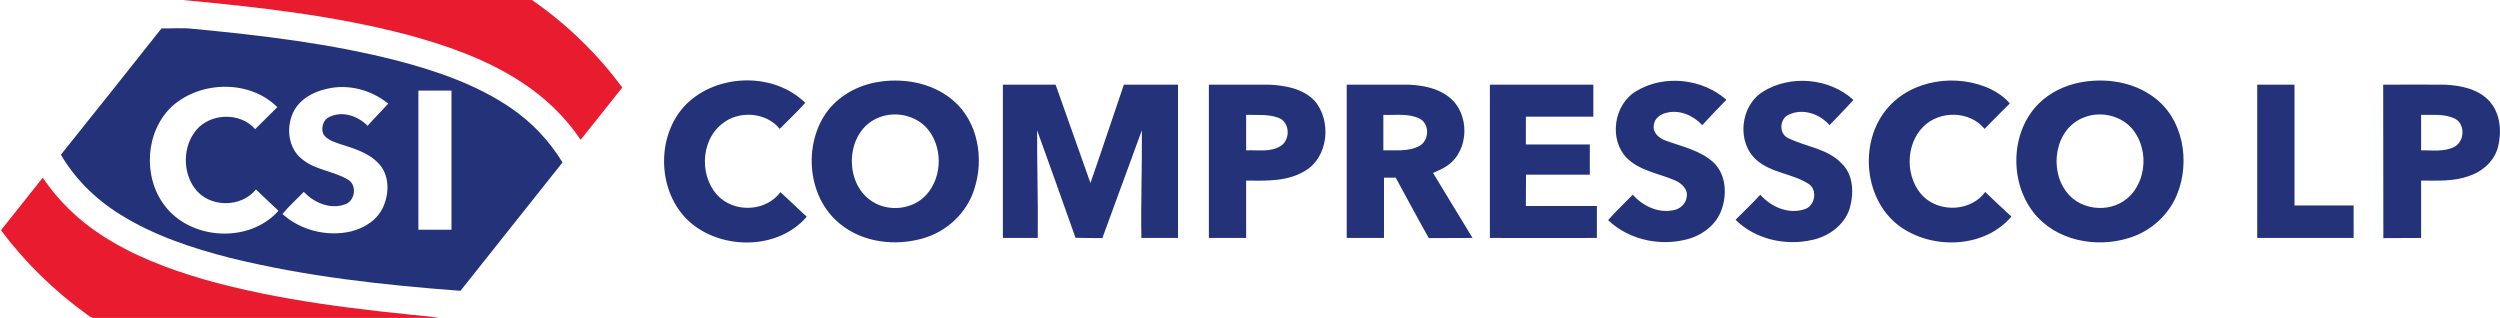<svg version="1.2" xmlns="http://www.w3.org/2000/svg" viewBox="0 0 1556 198" width="1556" height="198">
	<title>CCLP-spartan-2022-white-svg</title>
	<style>
		.s0 { fill: #243279 } 
		.s1 { fill: #e91b2f } 
	</style>
	<g id="#ffffffff">
		<path id="Layer" fill-rule="evenodd" class="s0" d="m37.9 96.3c20.9-26.1 41.8-52.3 62.6-78.6 6.4 0.1 12.8-0.5 19.1 0.2 43.2 4.1 86.5 9.2 128.6 20.1 24.6 6.5 49.1 15 70.2 29.5 12.8 8.8 23.6 20.3 31.7 33.6-21.1 26.7-42.4 53.2-63.5 79.9-48.2-3.6-96.4-8.9-143.4-20.5-23.9-6.1-47.7-14-68.7-27.2-14.8-9.2-27.7-21.8-36.6-37zm69.4-30.3c-16.8 15.4-18.6 43.7-5 61.7 16.1 21.8 52.9 24 71 3.5q-7-6.6-14-13.3c-9.3 11.6-29.2 11.4-38-0.6-7.8-10.3-7.5-26.3 0.8-36.3 8.9-10.7 27.5-11.3 36.7-0.6 4.6-4.5 9.2-9.1 13.8-13.7-17.1-17.1-47.6-16.5-65.3-0.7zm75 4.3c-4.2 9.3-2.9 21.7 5.3 28.4 8.2 7.2 19.8 7.6 29 13.1 5.6 3.3 4.6 12.8-1.4 15.2-9.2 3.7-19.7-0.7-26.1-7.6-4.4 4.6-9.2 8.8-13.3 13.8 11.4 10.3 28 14.3 42.8 10.8 8.6-2.1 16.8-7.5 20.2-15.9 3.6-8.5 3.5-19.4-3.2-26.4-6.2-6.7-15.4-9.3-23.8-12-3.9-1.4-8.3-2.6-10.6-6.3-1.5-3.8-0.1-8.9 3.8-10.6 8.1-4 17.8-0.6 23.8 5.5 4.1-4.7 8.6-9.1 12.8-13.8-10.5-8.6-24.9-12.4-38.2-9.2-8.6 1.8-17.3 6.7-21.1 15zm78.1-13.9q0 43.3 0 86.6 10.3 0 20.6 0 0-43.3 0-86.6-10.3 0-20.6 0z"/>
		<path id="Layer" fill-rule="evenodd" class="s0" d="m427.1 64.9c19.4-19.2 54.5-20.1 74.1-0.9-5.1 5.7-10.6 10.8-15.9 16.2-8.5-10.5-25.5-11.6-35.8-3.2-14.1 10.9-14.3 34.8-1 46.4 10.7 9.1 28.8 7.7 37.2-3.8 5.6 5 10.9 10.3 16.4 15.3-17.2 20-50.2 20.8-70.6 5.1-22.5-17.5-24.3-55-4.4-75.1zm117.3-13.5c16.7-3.3 35.4-0.3 48.7 11 15.7 13.2 19.5 36.5 13.3 55.3-4.6 14.8-17.2 26.6-32.1 30.7-17.1 4.9-36.9 2.6-51-8.7-19.6-15.3-23.3-45.6-11-66.5 6.8-11.6 19.1-19.2 32.1-21.8zm2.7 21.7c-21 8-22.6 41.1-3.9 52.5 10.2 6.4 24.9 4.8 33.2-4.2 10.5-11.4 10.5-31-0.1-42.3-7.4-7.6-19.4-9.9-29.2-6zm471.5-16.5c17.2-10.3 40.9-7.7 55.9 5.5q-7.7 7.8-15 15.8c-5.5-6-14.1-9.8-22.3-7.7-3.8 0.8-7.7 3.7-7.9 7.9-0.7 4.7 3.5 8 7.4 9.4 10.3 3.8 21.8 6.1 30.1 13.9 7.8 7.8 8.2 20.4 4.3 30.2-3.8 9.5-13.2 15.8-23 17.8-16.4 3.7-34.9-0.6-47.2-12.4 4.8-5.5 10.2-10.5 15.3-15.8 6.2 6.9 15.5 11.5 24.9 9.7 4.3-0.5 8.4-4 8.7-8.5 0.9-4.7-3.3-8.4-7.2-10.1-10.1-4.4-22-5.9-30.1-14-11.4-11.7-8-33.6 6.1-41.7zm78.6 0.5c17.1-10.7 41.4-8.6 56.4 5.1-4.9 5.3-9.8 10.5-14.9 15.7-6.2-7.2-17.1-10.8-25.8-6.3-5.4 2.7-5.7 11.8 0 14.3 11 5.5 24.5 6.5 33.3 15.8 7.5 7.1 7.7 18.6 5.1 27.9-3.3 10.5-13.2 17.7-23.7 19.8-16.5 3.7-35.2-0.5-47.4-12.6 5.1-5.2 10.5-10.2 15.4-15.6 6.6 7.5 17.4 12.3 27.3 9.1 6.7-1.7 8.7-12.1 2.7-15.9-10-6.4-22.9-6.7-32.1-14.6-12.8-10.9-10.5-33.9 3.7-42.7zm77 10.9c15.3-18.6 43.9-22.6 65.1-12.4 4.4 2.2 8.4 5 11.6 8.8-5.3 5.2-10.5 10.5-15.7 15.8-9.3-11.4-28.2-11.6-38.3-1.2-11.3 11.4-11.1 32.4 0.5 43.6 10.6 9.9 29.5 8.8 38.2-3.1 5.4 5.1 10.8 10.3 16.3 15.3-16.4 19.3-47.6 20.7-68 7.1-23.6-15.7-27.4-52.5-9.7-73.9zm120-16.6c15.7-3.1 33.1-0.7 46.2 9 18.5 13.4 22.9 40 14.7 60.4-5.2 13-16.6 23.3-30 27.3-20.5 6.5-45.7 1.7-59.4-15.8-15.2-19.4-14.4-50.5 3.4-68 6.8-6.7 15.8-11 25.1-12.9zm2.6 21.8c-18 7-21.8 32.7-10.1 46.9 8.5 10.7 25.7 12.4 36.4 4.1 13.9-10.7 14.7-34 2.1-46-7.5-6.9-19-8.9-28.4-5zm-672.6-20.5q16.4 0 32.8 0c7.2 20.4 14.5 40.8 21.7 61.2 7.1-20.3 13.8-40.8 20.8-61.2q16.9 0 33.7 0 0 47.7 0 95.4-11.4 0-22.8 0c-0.4-22.3 0.5-44.6 0.3-67-8.2 22.4-16.4 44.7-24.6 67.1-5.6-0.1-11.2 0-16.7-0.2-7.8-22.3-15.9-44.6-23.9-66.9-0.1 22.3 0.7 44.7 0.4 67q-10.8 0-21.7 0 0-47.7 0-95.4zm128.2 0c12.4 0 24.9 0 37.3 0 10.1 0.4 21.1 2.4 28.4 9.9 10.9 12.5 8.8 35.4-6.1 43.9-10.9 6.6-24.2 6-36.4 5.9q0 17.9 0 35.7-11.6 0-23.2 0 0-47.7 0-95.4zm23.2 18.8q0 11 0 22.1c7.3-0.4 15.5 1.4 21.9-3 5.8-4.1 5.2-14.6-1.6-17.2-6.4-2.5-13.6-1.7-20.3-1.9zm62.6-18.8c12.8 0 25.6 0 38.4 0 8.8 0.4 18 2 25.1 7.6 13.2 10 13 33-0.6 42.6-2.8 2-6.1 3.4-9.2 4.7 8.1 13.5 16.5 27 24.6 40.5-9.1 0.1-18.2 0-27.2 0.1-7.1-12.5-13.7-25.1-20.6-37.6q-3.7 0-7.3 0 0 18.8 0 37.5-11.6 0-23.2 0 0-47.7 0-95.4zm22.8 18.8q0 11 0 22.1c7.5-0.3 15.6 1 22.5-2.8 6.1-3.3 6.5-13.8 0-17-7-3.4-15-2-22.5-2.3zm66.3 76.6q0-47.7 0-95.4 32.2 0 64.4 0 0 9.9 0 19.9-21 0-42 0 0 8.7 0 17.3 19.9 0 39.8 0 0 9.4 0 18.8-19.9 0-39.7 0-0.1 9.8-0.1 19.5 22.1 0 44.2 0 0 10 0 19.9-33.3 0.1-66.6 0zm477.6-95.4q11.6 0 23.2 0 0 37.6 0 75.2c12.3 0 24.6 0 36.8 0q0 10.1 0 20.2-30 0-60 0 0-47.7 0-95.4zm78.4 0c12.8 0 25.6-0.1 38.4 0 10.1 0.5 21.2 2.7 28.1 10.7 6.5 7.6 7.3 18.6 5 27.9-2.2 8.9-9.7 15.5-18.2 18.3-9.5 3.4-19.7 2.8-29.7 2.8q0 17.9 0 35.7-11.8 0.1-23.5 0.1-0.1-47.8-0.1-95.5zm23.6 18.8q0 11.1 0 22.1c6.8-0.2 14.1 1.1 20.5-2.1 6.4-3.2 7.2-13.6 1-17.4-6.5-3.5-14.3-2.4-21.5-2.6z"/>
		<path id="Layer" class="s1" d="m113.7 0h217.4c21.5 14.9 40.7 33.4 56.2 54.5-8.7 10.8-17.2 21.7-25.9 32.5-9.9-14.7-22.9-27-37.8-36.5-21.4-13.8-45.7-22.3-70.2-28.9-45.7-12-92.8-17.2-139.7-21.6zm-113.1 143.3c8.7-10.9 17.3-21.8 26-32.7 9.4 13.9 21.6 25.9 35.6 35.1 19.7 13.1 42.1 21.6 64.7 28.2 47.7 13.5 97.1 18.9 146.2 23.7q-2.5 0.2-4.9 0.3c-69.7 0-139.4 0-209.1 0-1.8 0.2-3.2-0.9-4.6-1.9-20.5-14.7-38.8-32.5-53.9-52.7z"/>
	</g>
</svg>